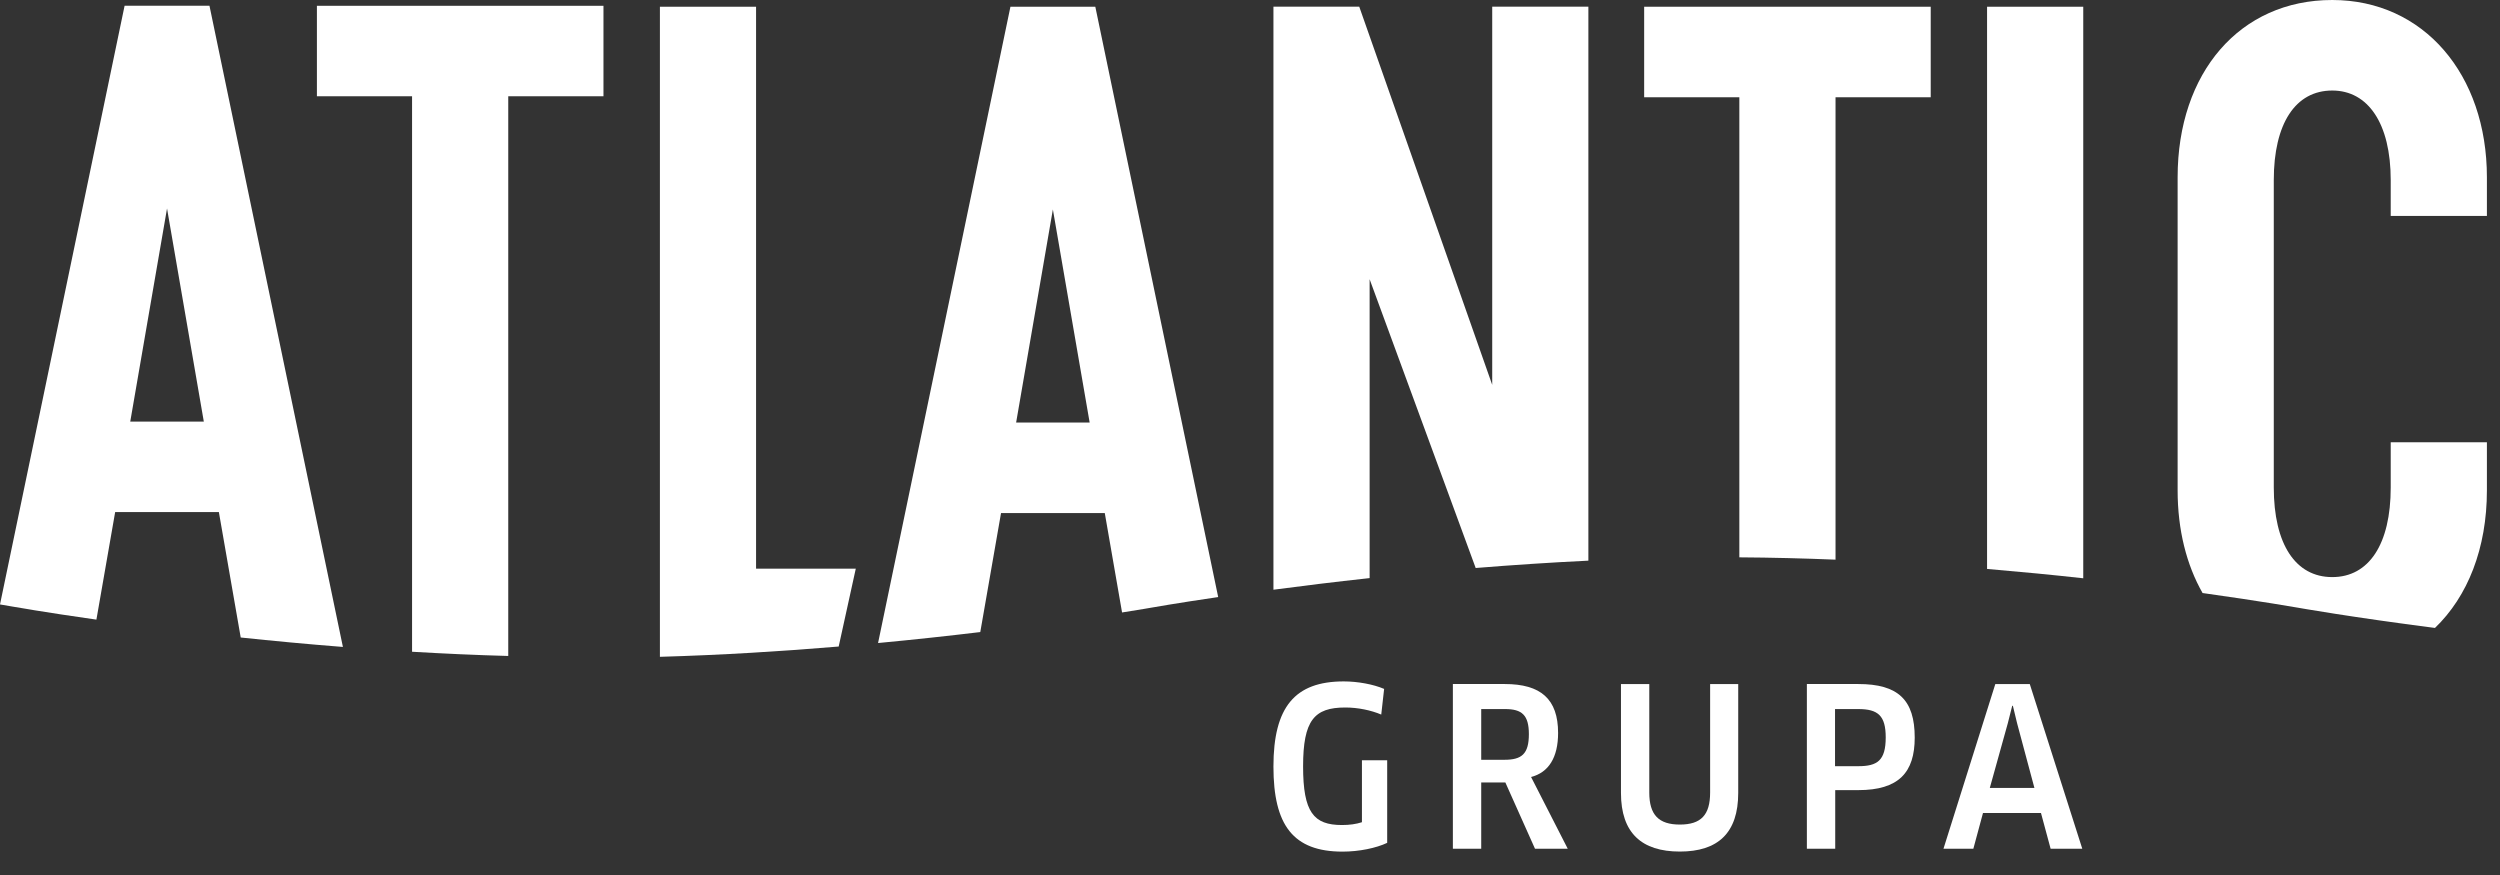 <svg width="80" height="28" viewBox="0 0 80 28" fill="none" xmlns="http://www.w3.org/2000/svg">
<rect x="0" y="0" width="80" height="28" fill="#333333" stroke="none"/>
<path fill-rule="evenodd" clip-rule="evenodd" d="M13.186 20.856C14.193 20.915 15.224 20.963 16.264 20.991V3.081H19.311V0.185H10.141V3.081H13.186V20.856Z" fill="white"/>
<path fill-rule="evenodd" clip-rule="evenodd" d="M26.838 20.689L27.385 18.198H24.194V0.215H21.117V21.018C23.094 20.961 25.034 20.841 26.838 20.689Z" fill="white"/>
<path fill-rule="evenodd" clip-rule="evenodd" d="M33.692 6.702L34.869 13.522H32.516L33.692 6.702ZM31.369 20.226L32.033 16.418H35.353L35.906 19.599C36.51 19.504 36.843 19.445 36.843 19.445C36.843 19.445 37.635 19.303 38.982 19.106L35.05 0.215H32.334L28.098 20.577C29.27 20.466 30.371 20.346 31.369 20.226Z" fill="white"/>
<path fill-rule="evenodd" clip-rule="evenodd" d="M43.828 18.499V8.935L47.222 18.176C48.38 18.082 49.59 18.001 50.828 17.941V0.214H47.751V12.315L43.496 0.214H40.75V18.871C41.656 18.75 42.694 18.623 43.828 18.499Z" fill="white"/>
<path fill-rule="evenodd" clip-rule="evenodd" d="M55.659 17.835C56.691 17.841 57.722 17.868 58.737 17.909V3.112H61.783V0.215H52.613V3.112H55.659V17.835Z" fill="white"/>
<path fill-rule="evenodd" clip-rule="evenodd" d="M66.664 18.505V0.215H63.586V18.206C64.668 18.298 65.701 18.398 66.664 18.505Z" fill="white"/>
<path fill-rule="evenodd" clip-rule="evenodd" d="M73.52 19.444C73.52 19.444 75.235 19.749 77.919 20.094C78.968 19.087 79.581 17.547 79.581 15.692V14.152H76.503V15.6C76.503 17.411 75.808 18.467 74.632 18.467C73.455 18.467 72.761 17.411 72.761 15.6V5.763C72.761 3.952 73.455 2.897 74.632 2.897C75.779 2.897 76.503 3.952 76.503 5.763V6.91H79.581V5.672C79.581 2.384 77.559 0 74.632 0C71.675 0 69.684 2.324 69.684 5.672V15.692C69.684 16.956 69.968 18.075 70.482 18.977C72.371 19.241 73.52 19.444 73.52 19.444Z" fill="white"/>
<path fill-rule="evenodd" clip-rule="evenodd" d="M5.345 6.671L6.522 13.491H4.168L5.345 6.671ZM0.415 19.413C0.415 19.413 1.416 19.591 3.085 19.828L3.685 16.387H7.004L7.703 20.4C8.728 20.508 9.826 20.612 10.973 20.702L6.703 0.184H3.987L0 19.342C0.27 19.387 0.415 19.413 0.415 19.413Z" fill="white"/>
<path fill-rule="evenodd" clip-rule="evenodd" d="M44.39 26.971C44.039 27.138 43.491 27.252 42.963 27.252C41.382 27.252 40.75 26.409 40.75 24.53C40.75 22.621 41.438 21.805 42.999 21.805C43.448 21.805 43.947 21.897 44.292 22.045L44.2 22.866C43.87 22.727 43.455 22.64 43.048 22.64C42.056 22.64 41.699 23.049 41.699 24.525C41.699 25.994 42.036 26.401 42.943 26.401C43.182 26.401 43.393 26.372 43.582 26.311V24.328H44.39V26.971Z" fill="white"/>
<path fill-rule="evenodd" clip-rule="evenodd" d="M48.165 22.69H47.399V24.313H48.143C48.691 24.313 48.924 24.131 48.924 23.492C48.924 22.88 48.699 22.69 48.165 22.69ZM48.994 24.863L50.168 27.16H49.12L48.171 25.038H47.399V27.16H46.492V21.889H48.151C49.303 21.889 49.859 22.367 49.859 23.456C49.859 24.238 49.556 24.721 48.994 24.863Z" fill="white"/>
<path fill-rule="evenodd" clip-rule="evenodd" d="M55.623 25.375C55.623 26.653 54.977 27.25 53.755 27.25C52.531 27.25 51.871 26.653 51.871 25.375V21.89H52.777V25.36C52.777 26.077 53.079 26.386 53.755 26.386C54.429 26.386 54.724 26.084 54.724 25.36V21.89H55.623V25.375Z" fill="white"/>
<path fill-rule="evenodd" clip-rule="evenodd" d="M59.465 22.69H58.721V24.518H59.465C60.07 24.518 60.343 24.342 60.343 23.597C60.343 22.901 60.097 22.69 59.465 22.69ZM59.465 25.284H58.727V27.16H57.82V21.889H59.465C60.743 21.889 61.271 22.396 61.271 23.604C61.271 24.721 60.758 25.284 59.465 25.284Z" fill="white"/>
<path fill-rule="evenodd" clip-rule="evenodd" d="M64.251 23.14L63.674 25.213H65.101L64.546 23.14L64.412 22.585H64.391L64.251 23.14ZM65.311 26.015H63.456L63.147 27.16H62.191L63.85 21.89H64.953L66.633 27.16H65.62L65.311 26.015Z" fill="white"/>
</svg>
